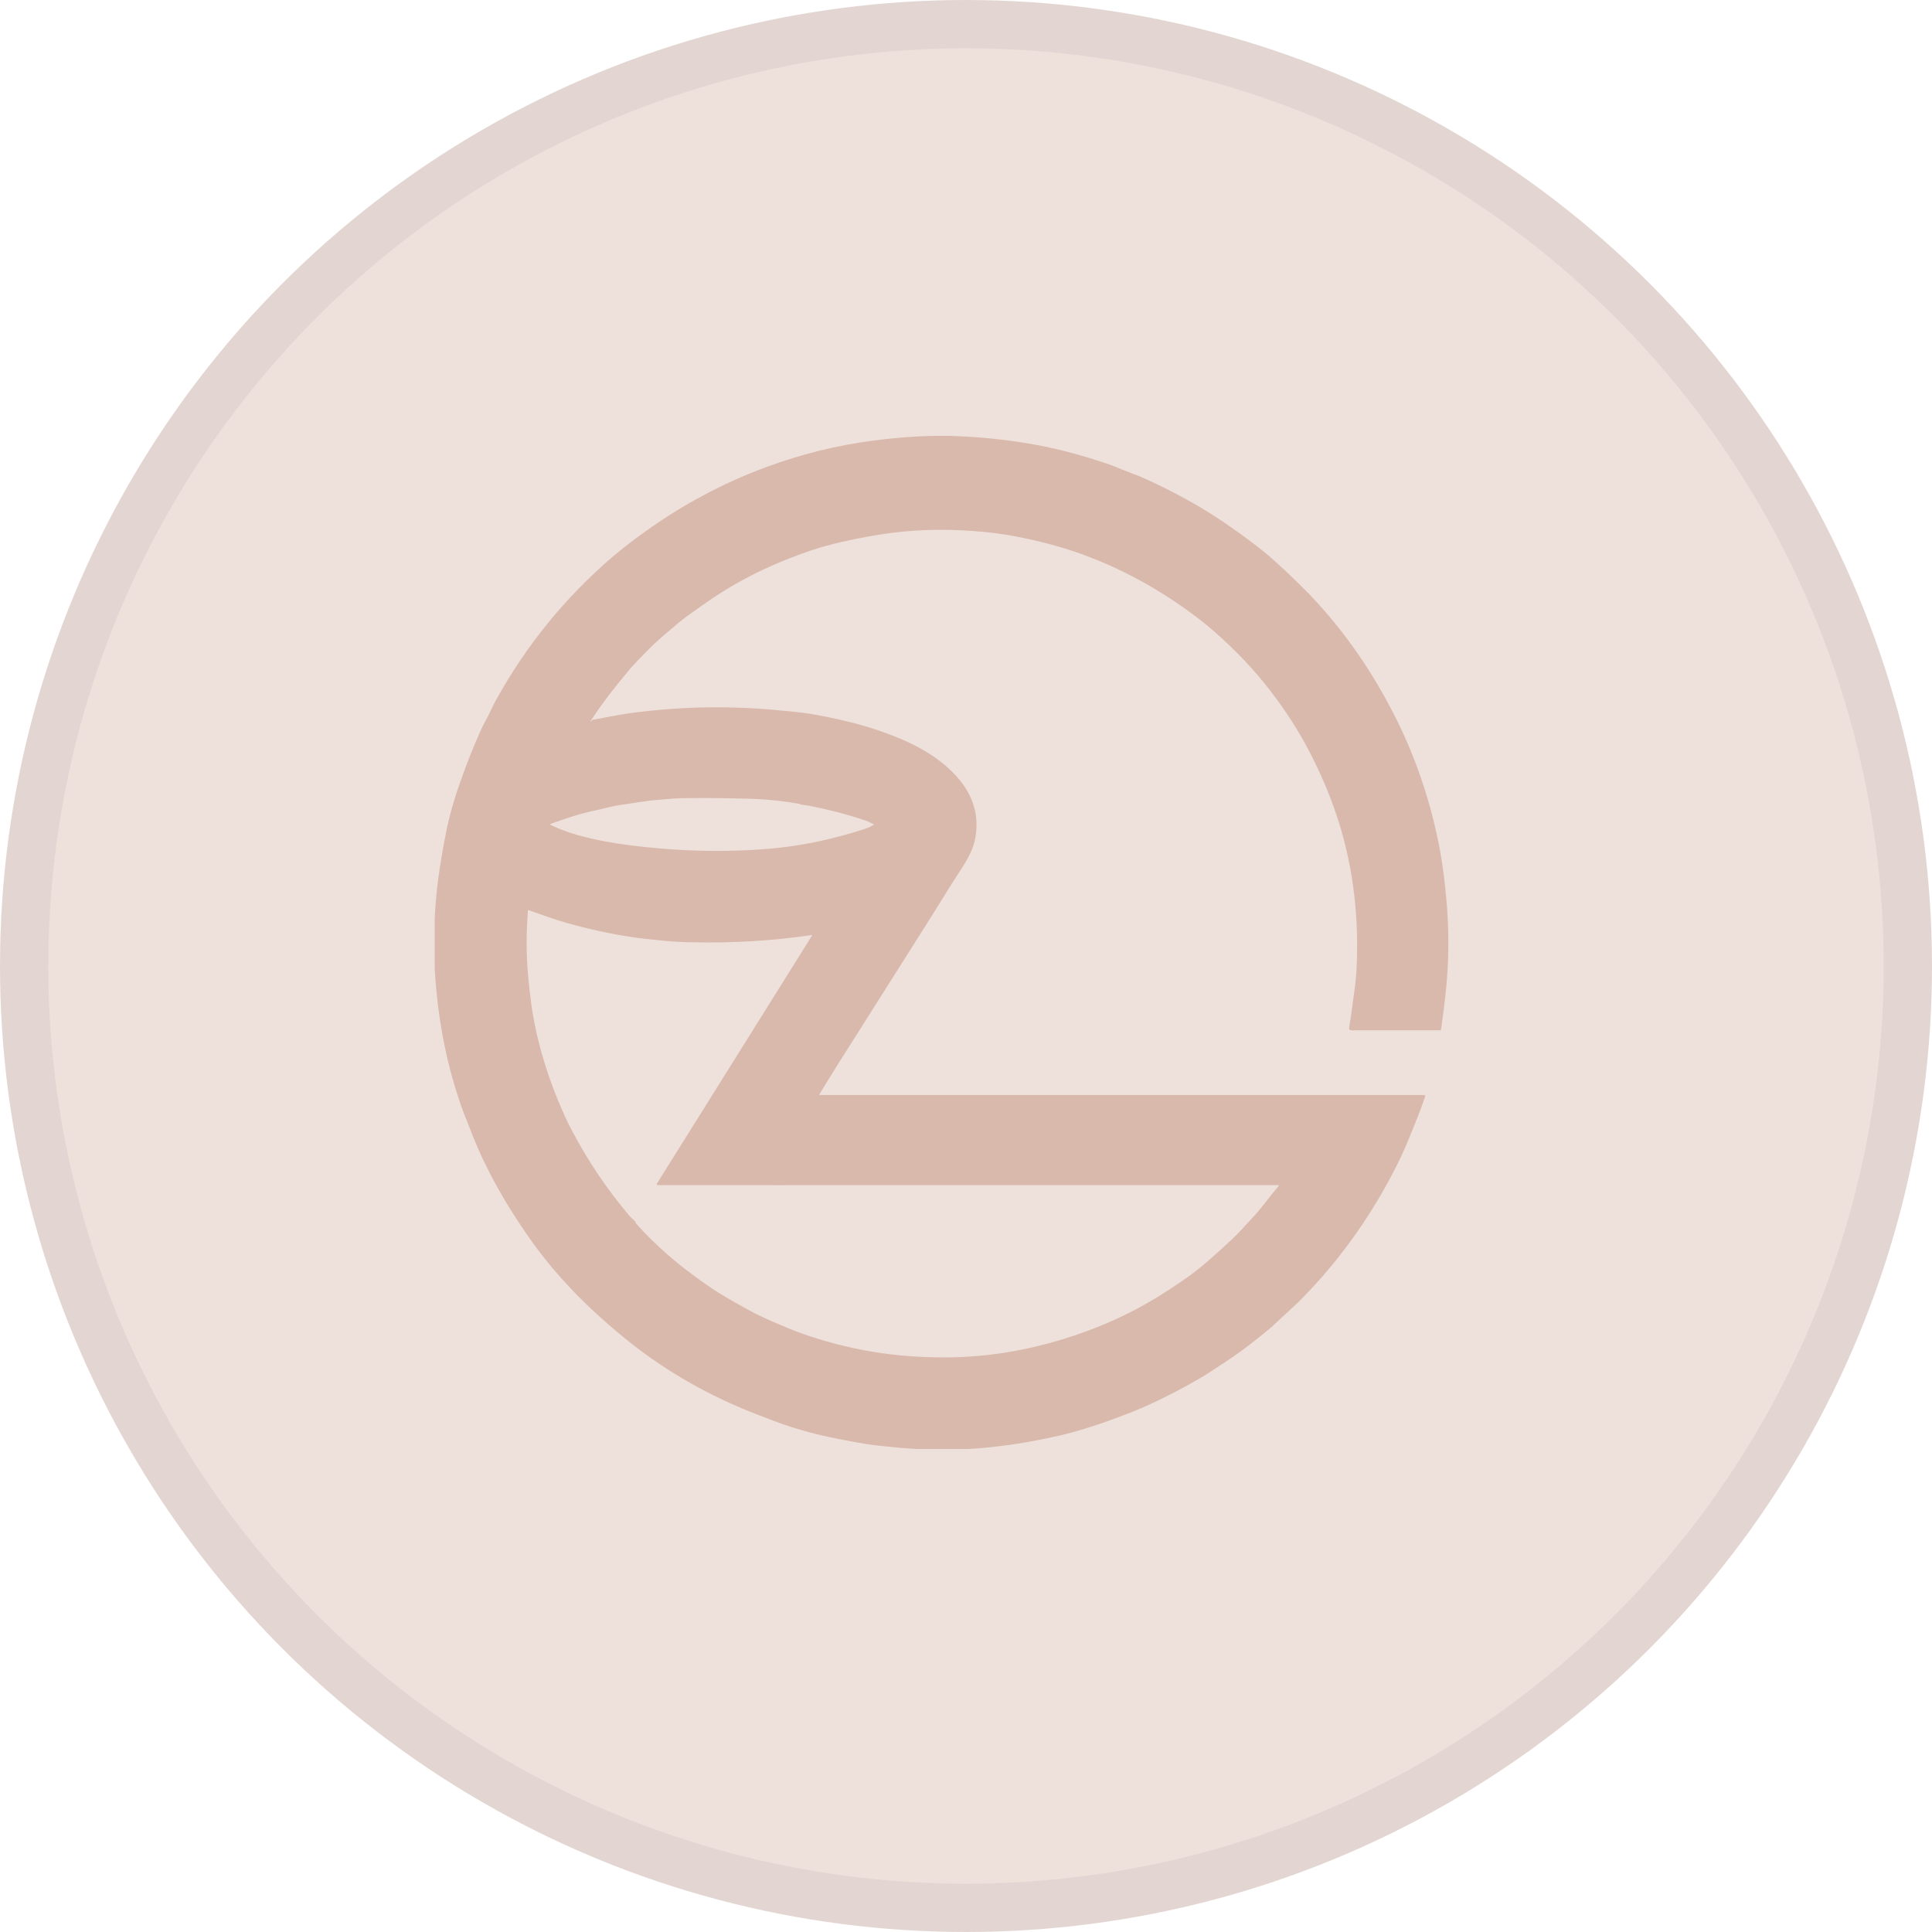 <svg width="40" height="40" viewBox="0 0 40 40" fill="none" xmlns="http://www.w3.org/2000/svg">
<circle cx="20" cy="20" r="20" fill="#EEE1DC"/>
<g clip-path="url(#clip0_18553_55562)">
<path d="M12.258 14.906C12.593 14.843 12.846 14.792 13.036 14.767C14.004 14.634 14.978 14.609 15.958 14.691C16.097 14.704 16.236 14.716 16.369 14.729C16.508 14.742 16.648 14.76 16.78 14.779C17.033 14.824 17.293 14.874 17.546 14.938C17.919 15.026 18.286 15.146 18.634 15.292C19.064 15.469 19.507 15.734 19.823 16.095C20.145 16.461 20.272 16.872 20.196 17.334C20.139 17.682 19.905 17.979 19.722 18.27C19.399 18.788 19.209 19.098 19.146 19.193C18.545 20.142 17.951 21.084 17.35 22.032C17.217 22.247 17.084 22.456 16.964 22.658C16.964 22.665 16.964 22.671 16.97 22.671C21.625 22.671 25.775 22.671 29.412 22.671C29.437 22.671 29.463 22.671 29.488 22.671C29.5 22.671 29.507 22.684 29.507 22.696C29.507 22.696 29.507 22.696 29.507 22.703C29.418 22.962 29.317 23.215 29.216 23.461C29.089 23.784 28.944 24.094 28.786 24.385C28.299 25.295 27.698 26.124 26.977 26.863C26.825 27.021 26.667 27.154 26.515 27.3C26.452 27.357 26.389 27.414 26.332 27.471C26.015 27.736 25.737 27.951 25.484 28.122C25.3 28.242 25.117 28.368 24.934 28.482C24.51 28.735 24.067 28.963 23.618 29.159C23.441 29.235 23.251 29.304 23.068 29.374C22.884 29.443 22.663 29.519 22.41 29.595C22.201 29.658 22.005 29.709 21.822 29.747C20.822 29.968 19.823 30.069 18.785 29.987C18.444 29.962 18.166 29.93 17.944 29.899C17.565 29.835 17.122 29.753 16.768 29.658C16.515 29.589 16.268 29.513 16.021 29.418C15.832 29.349 15.642 29.273 15.452 29.197C14.528 28.817 13.694 28.324 12.947 27.717C12.466 27.325 12.03 26.92 11.644 26.49C11.22 26.022 10.879 25.542 10.518 24.96C10.234 24.492 9.987 24.018 9.791 23.525C9.728 23.36 9.664 23.202 9.601 23.044C9.462 22.671 9.335 22.235 9.247 21.849C8.975 20.629 8.918 19.421 9.07 18.213C9.114 17.884 9.171 17.562 9.234 17.239C9.298 16.91 9.405 16.525 9.563 16.095C9.677 15.772 9.804 15.456 9.936 15.159C10.006 14.994 10.101 14.843 10.177 14.678C10.208 14.609 10.24 14.546 10.272 14.489C10.898 13.357 11.701 12.37 12.688 11.523C12.84 11.396 12.998 11.27 13.169 11.143C13.637 10.796 14.092 10.505 14.535 10.271C14.952 10.043 15.401 9.841 15.882 9.664C16.584 9.405 17.318 9.221 18.09 9.12C18.735 9.038 19.317 9.006 19.848 9.031C20.468 9.057 21.069 9.133 21.638 9.246C22.005 9.322 22.41 9.43 22.846 9.575C23.03 9.632 23.194 9.708 23.378 9.778C23.441 9.803 23.504 9.828 23.574 9.853C24.004 10.037 24.421 10.252 24.832 10.492C25.003 10.593 25.174 10.701 25.332 10.808C25.775 11.112 26.11 11.365 26.338 11.567C26.509 11.719 26.673 11.871 26.825 12.022C27.603 12.762 28.242 13.635 28.735 14.552C29.203 15.412 29.538 16.322 29.747 17.277C29.836 17.669 29.899 18.105 29.943 18.592C30.007 19.282 30 19.958 29.924 20.622C29.899 20.85 29.867 21.084 29.836 21.311C29.836 21.324 29.823 21.331 29.817 21.331H27.976C27.945 21.331 27.925 21.311 27.932 21.28C27.97 21.052 28.001 20.812 28.033 20.572C28.065 20.35 28.084 20.148 28.09 19.965C28.134 18.877 27.995 17.84 27.666 16.86C27.521 16.43 27.337 16 27.11 15.563C26.888 15.133 26.616 14.71 26.294 14.293C25.971 13.875 25.591 13.47 25.136 13.072C24.984 12.939 24.832 12.819 24.687 12.712C24.01 12.212 23.302 11.82 22.562 11.536C22.113 11.358 21.607 11.219 21.056 11.112C20.828 11.068 20.613 11.036 20.411 11.017C19.722 10.947 19.064 10.954 18.431 11.036C18.153 11.074 17.818 11.131 17.432 11.219C17.217 11.27 17.021 11.32 16.831 11.384C16.401 11.529 16.015 11.687 15.68 11.852C15.281 12.048 14.902 12.275 14.547 12.528C14.389 12.642 14.225 12.75 14.079 12.87C13.858 13.059 13.618 13.249 13.415 13.458C13.283 13.597 13.143 13.73 13.017 13.882C12.726 14.229 12.473 14.552 12.226 14.931C12.226 14.938 12.226 14.944 12.232 14.944L12.258 14.906ZM16.565 16.645C16.205 16.582 15.844 16.544 15.49 16.537C15.053 16.525 14.611 16.518 14.162 16.525C13.997 16.525 13.839 16.544 13.668 16.556C13.403 16.575 13.124 16.626 12.859 16.664C12.77 16.676 12.675 16.695 12.574 16.721C12.473 16.746 12.372 16.771 12.277 16.79C11.979 16.854 11.688 16.955 11.404 17.056C11.385 17.062 11.385 17.069 11.404 17.081C11.695 17.22 11.973 17.302 12.321 17.378C12.486 17.416 12.65 17.442 12.802 17.467C13.896 17.625 14.952 17.657 15.977 17.568C16.597 17.511 17.242 17.378 17.9 17.163C17.963 17.144 18.026 17.113 18.083 17.081C18.096 17.081 18.096 17.069 18.083 17.062C18.02 17.03 17.957 16.999 17.894 16.98C17.52 16.854 17.141 16.759 16.755 16.683C16.692 16.67 16.628 16.664 16.572 16.657L16.565 16.645ZM13.15 25.308C13.346 25.535 13.58 25.763 13.839 25.991C14.162 26.269 14.503 26.522 14.864 26.756C15.066 26.882 15.269 26.996 15.477 27.11C15.711 27.243 15.983 27.357 16.236 27.464C16.591 27.616 16.976 27.742 17.407 27.85C18.058 28.014 18.729 28.096 19.431 28.103C20.354 28.116 21.278 27.97 22.195 27.666C22.619 27.527 23.017 27.363 23.403 27.167C23.764 26.984 24.149 26.75 24.554 26.465C24.889 26.231 25.161 25.978 25.516 25.649C25.648 25.523 25.769 25.39 25.889 25.257C26.104 25.036 26.275 24.789 26.471 24.555C26.477 24.543 26.471 24.536 26.464 24.536C24.276 24.536 22.087 24.536 19.899 24.536C19.608 24.536 19.291 24.536 18.95 24.536C18.298 24.536 17.628 24.536 16.951 24.536C16.875 24.536 16.799 24.536 16.736 24.536C16.622 24.536 16.502 24.536 16.369 24.536C16.23 24.536 16.104 24.543 15.971 24.536C15.553 24.536 15.123 24.536 14.68 24.536C14.358 24.536 14.01 24.536 13.643 24.536C13.624 24.536 13.618 24.536 13.611 24.536C13.599 24.524 13.592 24.511 13.605 24.498L16.812 19.37C16.812 19.37 16.812 19.364 16.812 19.358C16.002 19.478 15.186 19.528 14.358 19.509C14.155 19.509 13.953 19.497 13.744 19.478C13.472 19.452 13.238 19.427 13.042 19.395C12.631 19.332 12.188 19.237 11.72 19.105C11.461 19.029 11.201 18.934 10.948 18.845C10.936 18.845 10.929 18.845 10.929 18.858C10.911 19.124 10.904 19.351 10.904 19.541C10.904 19.946 10.942 20.369 11.005 20.825C11.113 21.571 11.347 22.336 11.682 23.082C11.733 23.196 11.783 23.297 11.834 23.392C12.175 24.043 12.574 24.631 13.029 25.169C13.074 25.219 13.124 25.257 13.169 25.308H13.15Z" fill="#D9B9AC"/>
</g>
<circle cx="20" cy="20" r="19.5" stroke="black" stroke-opacity="0.05"/>
<defs>
<clipPath id="clip0_18553_55562">
<rect width="21" height="21" fill="white" transform="translate(9 9)"/>
</clipPath>
</defs>
</svg>
